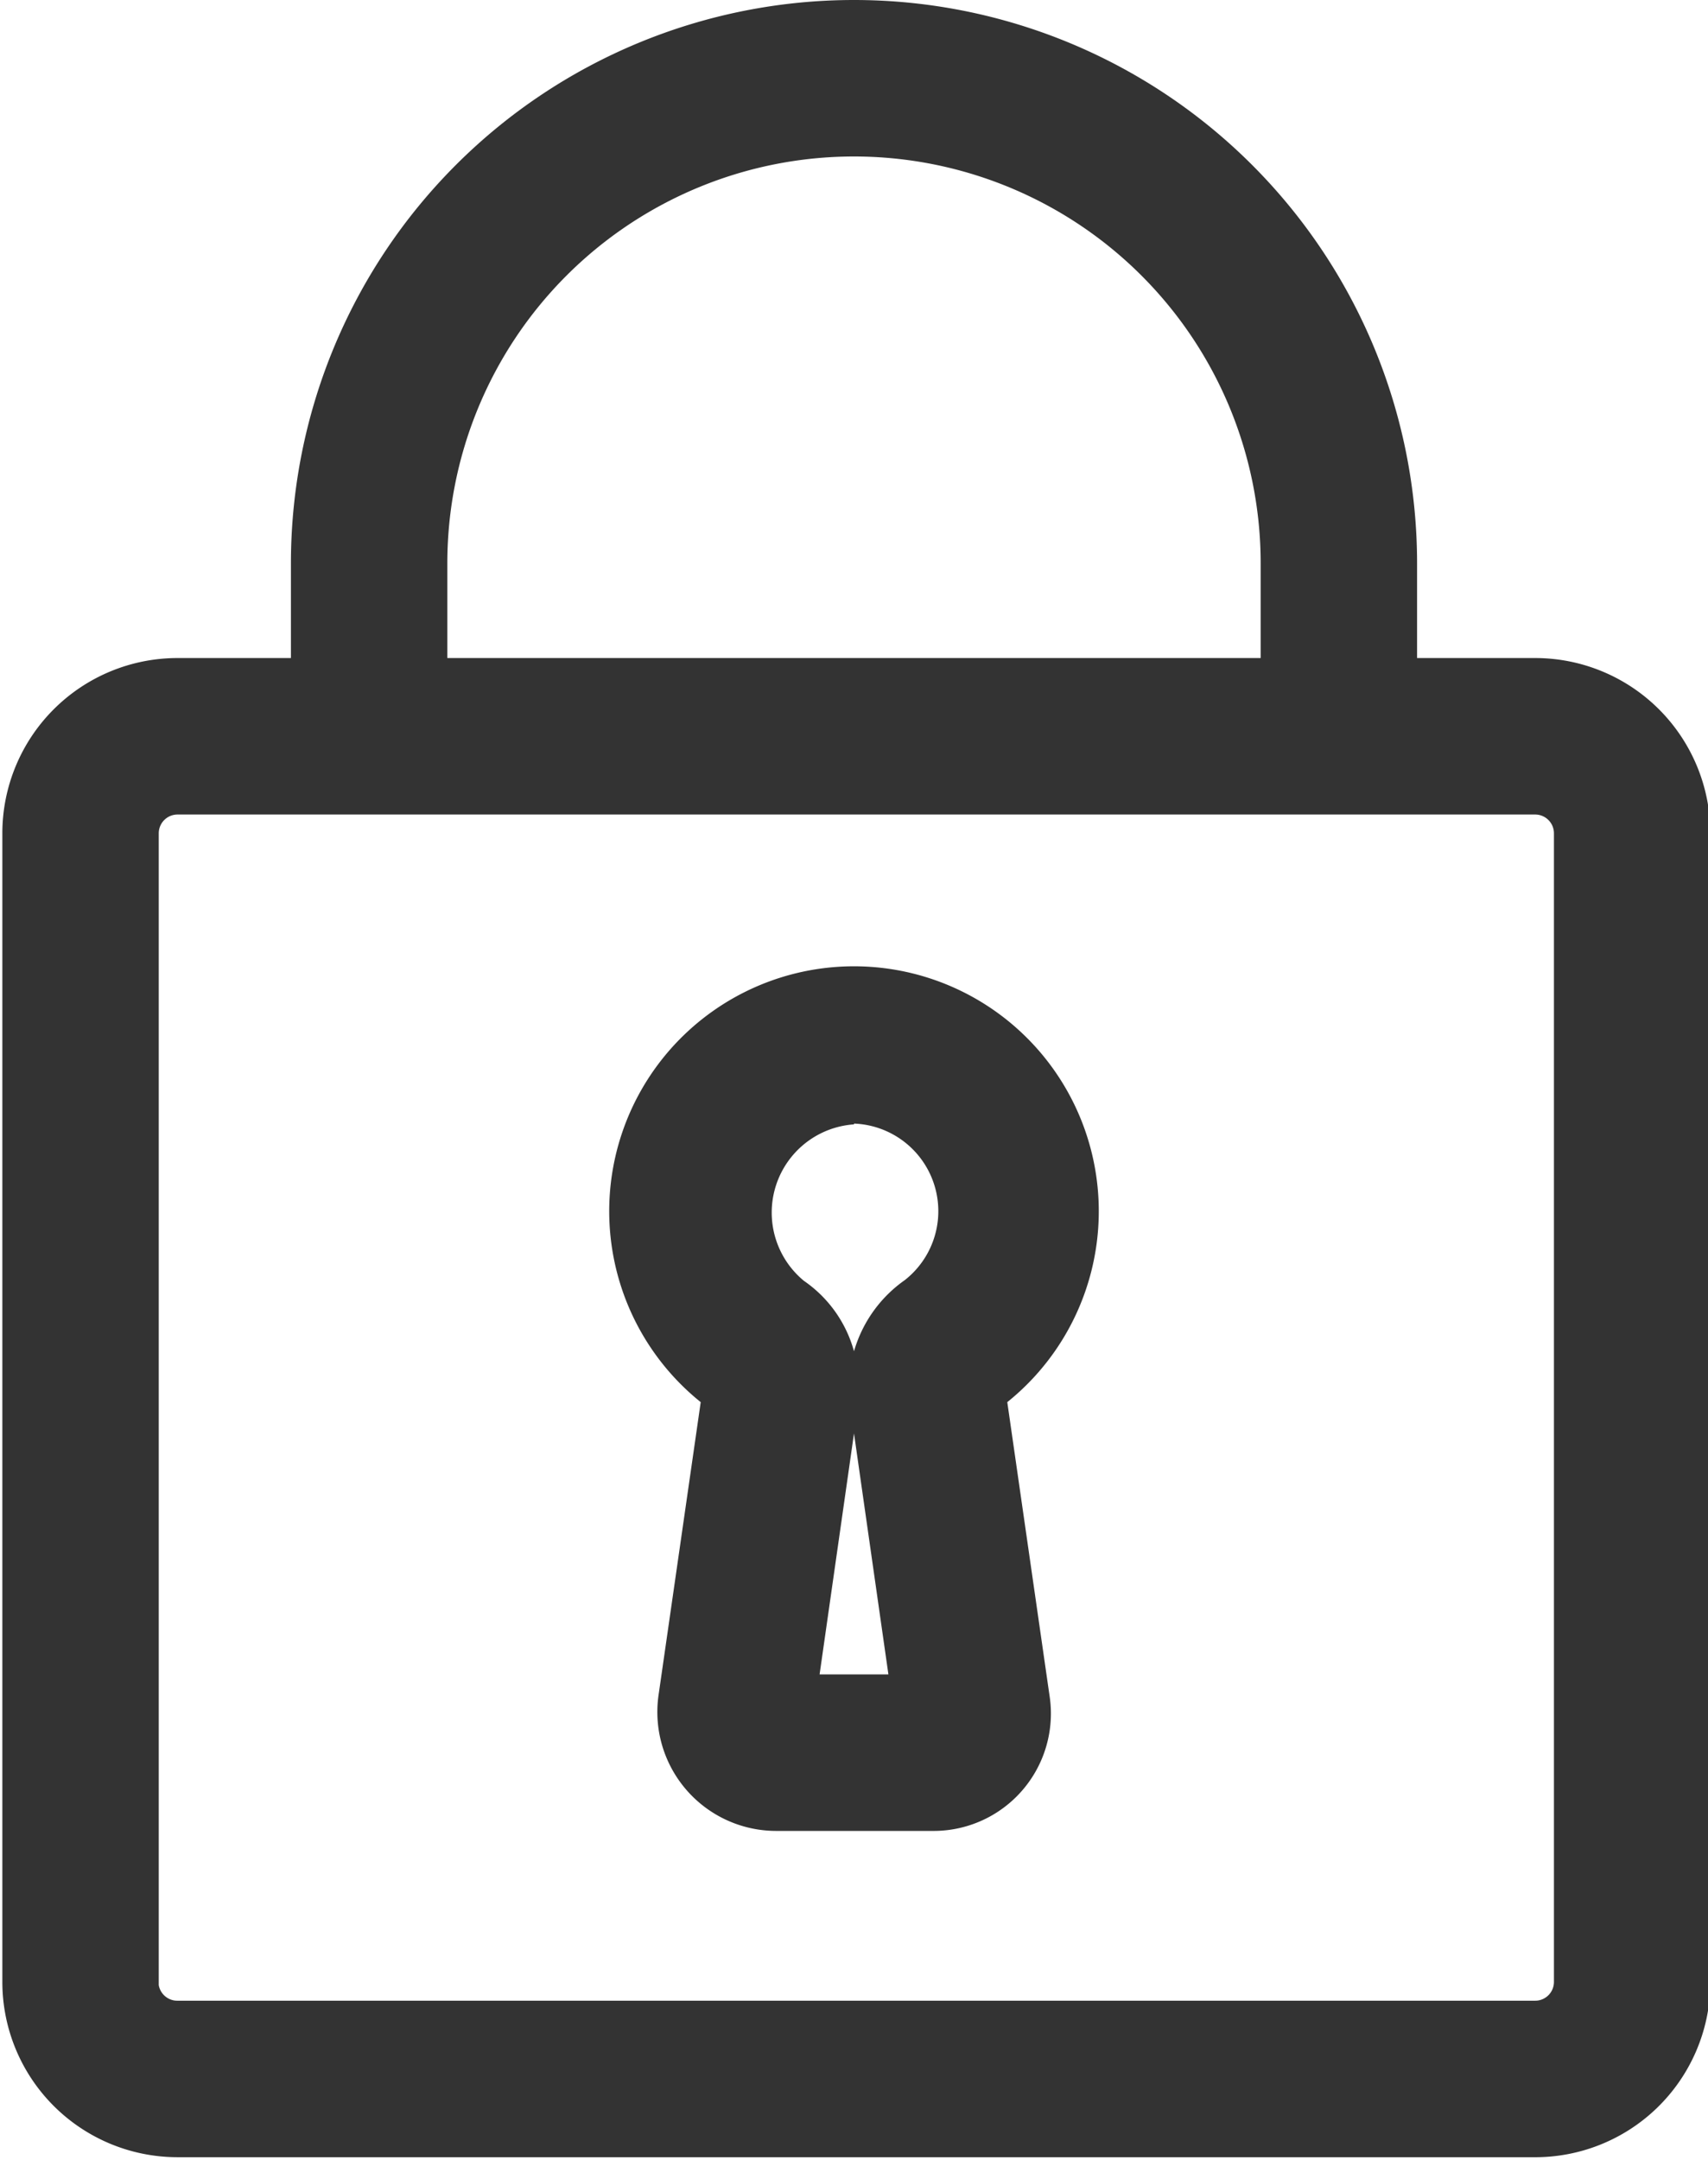<svg id="Layer_1" data-name="Layer 1" xmlns="http://www.w3.org/2000/svg" viewBox="0 0 21.84 27.61"><defs><style>.cls-1{fill:#333}</style></defs><path class="cls-1" d="M159.33 79H142a2.24 2.24 0 01-2.24-2.24V62.08a2.24 2.24 0 012.24-2.24h17.36a2.24 2.24 0 012.24 2.24V76.8a2.24 2.24 0 01-2.27 2.2zM142 61.84a.24.24 0 00-.24.24V76.8a.24.24 0 00.24.2h17.36a.24.24 0 00.24-.24V62.08a.24.24 0 00-.24-.24z" transform="translate(-139.73 -51.43)"/><path class="cls-1" d="M157.85 60.69h-2v-2.06a5.2 5.2 0 10-10.4 0v2.06h-2v-2.06a7.2 7.2 0 1114.4 0zm-6.2 14.14h-2a1.52 1.52 0 01-1.5-1.73l.54-3.75a3.13 3.13 0 113.92 0l.54 3.75a1.5 1.5 0 01-1.5 1.73zm-1.44-2h.88l-.44-3.08zm2.24-3.35zm-1.8-3.68a1.13 1.13 0 00-.64 2 1.61 1.61 0 01.64.9 1.68 1.68 0 01.65-.91 1.12 1.12 0 00-.65-2z" transform="translate(-139.73 -51.43)"/></svg>